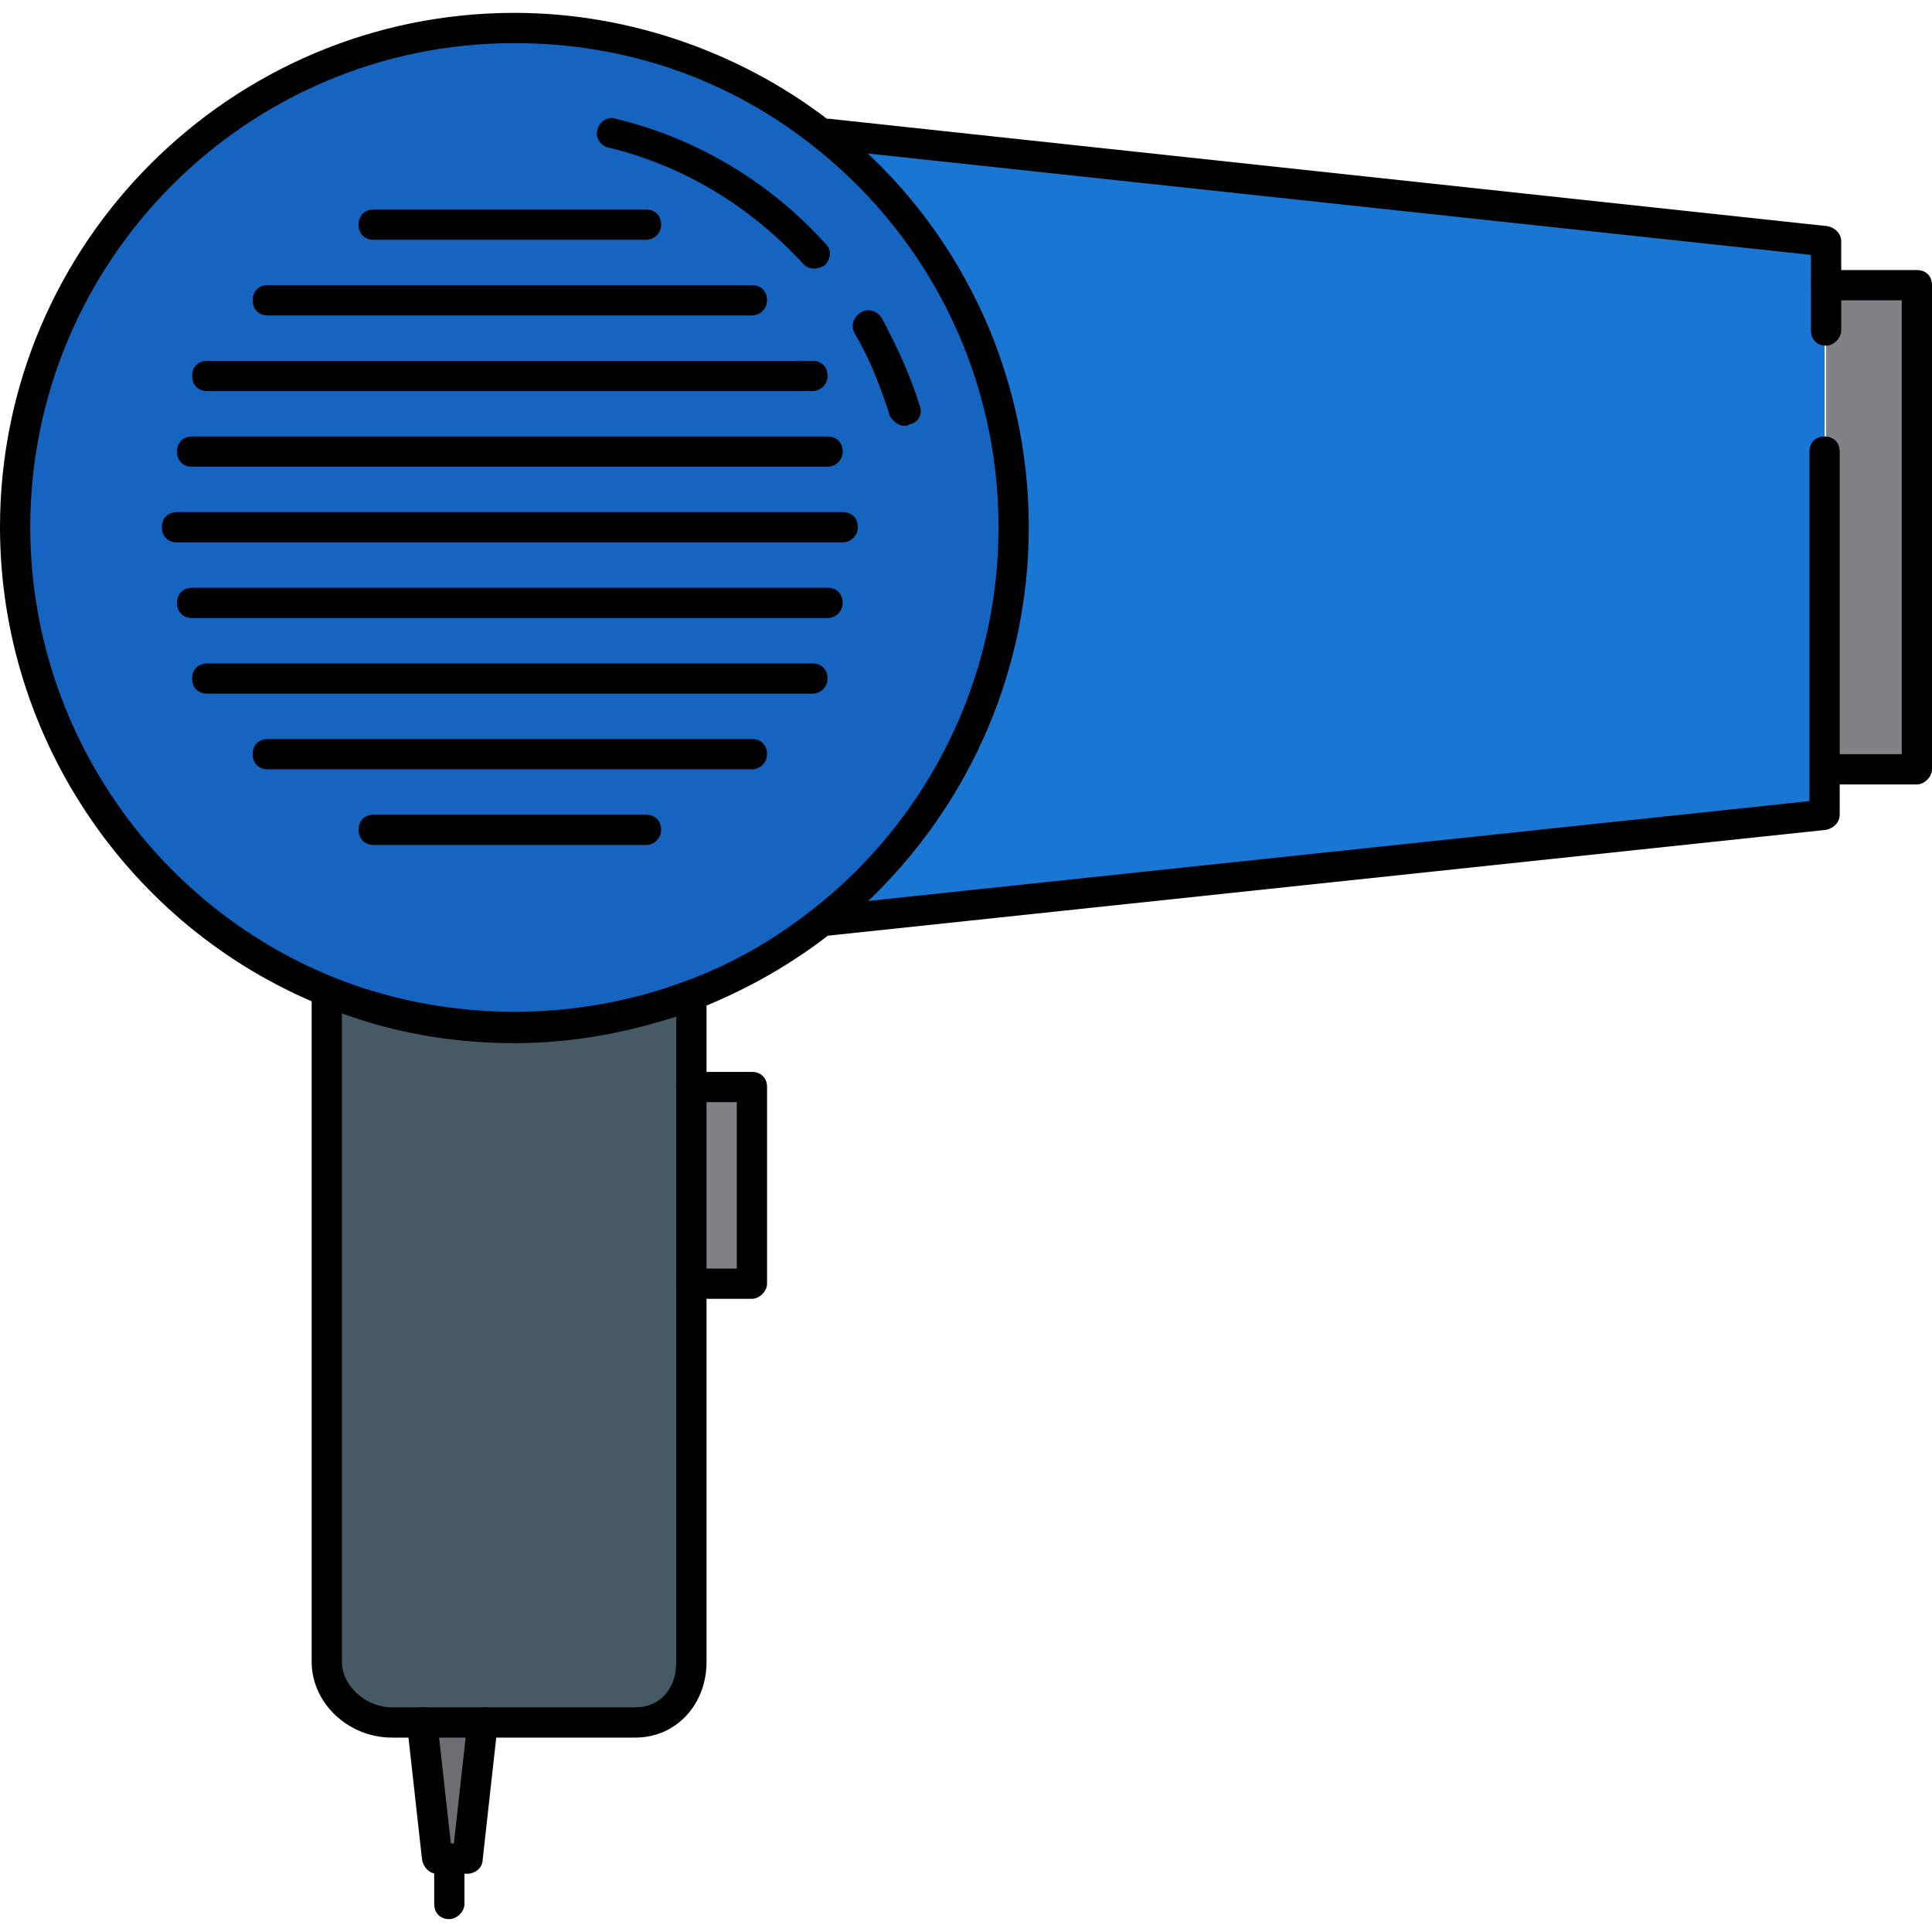 <?xml version="1.0" encoding="iso-8859-1"?>
<!-- Generator: Adobe Illustrator 19.0.0, SVG Export Plug-In . SVG Version: 6.00 Build 0)  -->
<svg version="1.1" id="Layer_1" xmlns="http://www.w3.org/2000/svg" xmlns:xlink="http://www.w3.org/1999/xlink" x="0px" y="0px"
	 viewBox="0 0 510.8 510.8" style="enable-background:new 0 0 510.8 510.8;" xml:space="preserve">
<path style="fill:#455A64;" d="M182.8,287.4v52v100c0,8.8-5.6,16-14.8,16h-40.4h-16l0,0h-8c-8.8,0-17.2-7.2-17.2-16v-176h2.4
	c14.4,5.6,30.4,8.4,46.8,8.4c16.4,0,32-3.2,46.4-8.4l0,0L182.8,287.4L182.8,287.4z"/>
<polygon style="fill:#808285;" points="506.8,75.4 506.8,203.4 482.8,203.4 482.8,119.4 482.8,87.4 482.8,75.4 "/>
<path style="fill:#1976D2;" d="M218.4,35.4l264,28.4v11.6v12v32v84v12l-260,27.6v-3.6c28-24,45.6-60,45.6-99.6
	c0-41.6-19.2-78.8-49.6-103.2V35.4z"/>
<rect x="182.8" y="287.4" style="fill:#808285;" width="16" height="52"/>
<path style="fill:#1565C0;" d="M218.8,36.6C196,18.2,167.6,7.4,136,7.4C62.8,7.4,4,66.6,4,139.4C4,195.8,39.6,244.2,89.6,263
	c14.4,5.6,30.4,8.4,46.8,8.4c16.4,0,32-3.2,46.4-8.4c14.8-5.6,28.4-13.6,40-24c28-24,45.6-60,45.6-99.6
	C268,97.8,248.8,60.6,218.8,36.6z"/>
<polygon style="fill:#6D6E71;" points="127.6,455.4 123.6,491.4 118.8,491.4 116,491.4 111.6,455.4 "/>
<path d="M198.8,343.4h-16c-2.4,0-4-1.6-4-4s1.6-4,4-4h12v-44h-12c-2.4,0-4-1.6-4-4s1.6-4,4-4h16c2.4,0,4,1.6,4,4v52
	C202.8,341.4,200.8,343.4,198.8,343.4z"/>
<path d="M123.6,495.4h-8c-2,0-3.6-1.6-4-3.6l-4-36c-0.4-2,1.2-4,3.6-4.4c2.4-0.4,4,1.2,4.4,3.6l3.6,32.4h0.8l3.6-32.4
	c0.4-2,2.4-3.6,4.4-3.6c2,0.4,3.6,2.4,3.6,4.4l-4,36C127.6,493.8,125.6,495.4,123.6,495.4z"/>
<path d="M168,459.4h-64.4c-11.6,0-21.2-9.2-21.2-20v-176c0-2.4,1.6-4,4-4s4,1.6,4,4v176c0,6.4,6.4,12,13.2,12H168
	c6.4,0,10.8-4.8,10.8-12v-176c0-2.4,1.6-4,4-4s4,1.6,4,4v176C186.8,450.6,178.8,459.4,168,459.4z"/>
<path d="M506.8,207.4h-24c-2.4,0-4-1.6-4-4s1.6-4,4-4h20v-120h-20c-2.4,0-4-1.6-4-4s1.6-4,4-4h24c2.4,0,4,1.6,4,4v128
	C510.8,205.4,508.8,207.4,506.8,207.4z"/>
<path d="M136,275.8c-16.4,0-32.8-2.8-48-8.8C35.2,247,0,195.8,0,139.4c0-75.2,61.2-136,136-136c30.8,0,61.2,10.8,85.2,30l0,0
	c32.4,26,50.8,64.8,50.8,106c0,39.6-17.2,76.8-46.8,102.8C212.8,253,199.2,261,184,267C168.4,272.6,152.4,275.8,136,275.8z
	 M136,11.4C65.2,11.4,8,69,8,139.4c0,53.2,33.2,101.2,82.8,120c28.8,10.8,61.6,10.8,90.4,0c14.4-5.2,27.2-13.2,38.8-23.2
	c28-24.4,44-59.6,44-96.8c0-39.2-17.6-75.6-48-100l0,0C193.2,21,165.6,11.4,136,11.4z"/>
<path d="M215.2,71c-1.2,0-2-0.4-2.8-1.2c-14-15.2-31.6-26-51.6-30.8c-2-0.4-3.6-2.8-2.8-4.8c0.4-2,2.8-3.6,4.8-2.8
	c21.6,5.2,40.8,16.8,55.6,33.2c1.6,1.6,1.2,4-0.4,5.6C217.2,70.6,216.4,71,215.2,71z"/>
<path d="M239.2,112.6c-1.6,0-3.2-1.2-4-2.8c-2.4-7.6-5.2-14.8-9.2-21.6c-1.2-2-0.4-4.4,1.6-5.6s4.4-0.4,5.6,1.6
	c4,7.6,7.6,15.2,10,23.2c0.8,2-0.4,4.4-2.8,4.8C240,112.6,239.6,112.6,239.2,112.6z"/>
<path d="M222.8,143.4h-176c-2.4,0-4-1.6-4-4s1.6-4,4-4h176c2.4,0,4,1.6,4,4S224.8,143.4,222.8,143.4z"/>
<path d="M218.8,123.4h-168c-2.4,0-4-1.6-4-4s1.6-4,4-4h168c2.4,0,4,1.6,4,4S220.8,123.4,218.8,123.4z"/>
<path d="M218.8,163.4h-168c-2.4,0-4-1.6-4-4s1.6-4,4-4h168c2.4,0,4,1.6,4,4S220.8,163.4,218.8,163.4z"/>
<path d="M214.8,103.4h-160c-2.4,0-4-1.6-4-4s1.6-4,4-4h160c2.4,0,4,1.6,4,4S216.8,103.4,214.8,103.4z"/>
<path d="M214.8,183.4h-160c-2.4,0-4-1.6-4-4s1.6-4,4-4h160c2.4,0,4,1.6,4,4S216.8,183.4,214.8,183.4z"/>
<path d="M198.8,83.4h-128c-2.4,0-4-1.6-4-4s1.6-4,4-4h128c2.4,0,4,1.6,4,4S200.8,83.4,198.8,83.4z"/>
<path d="M198.8,203.4h-128c-2.4,0-4-1.6-4-4s1.6-4,4-4h128c2.4,0,4,1.6,4,4S200.8,203.4,198.8,203.4z"/>
<path d="M170.8,63.4h-72c-2.4,0-4-1.6-4-4s1.6-4,4-4h72c2.4,0,4,1.6,4,4S172.8,63.4,170.8,63.4z"/>
<path d="M170.8,223.4h-72c-2.4,0-4-1.6-4-4s1.6-4,4-4h72c2.4,0,4,1.6,4,4S172.8,223.4,170.8,223.4z"/>
<path d="M218.4,247.4c-2,0-3.6-1.6-4-3.6s1.2-4,3.6-4.4l4-0.4l256.4-27.2v-92.4c0-2.4,1.6-4,4-4s4,1.6,4,4v96c0,2-1.6,3.6-3.6,4
	l-264,28C218.8,247.4,218.8,247.4,218.4,247.4z"/>
<path d="M482.8,91.4c-2.4,0-4-1.6-4-4v-20l-260.4-28c-2-0.4-3.6-2.4-3.6-4.4c0.4-2,2.4-3.6,4.4-3.6l264,28.4c2,0.4,3.6,2,3.6,4v23.6
	C486.8,89.4,484.8,91.4,482.8,91.4z"/>
<path d="M118.8,507.4c-2.4,0-4-1.6-4-4v-12c0-2.4,1.6-4,4-4s4,1.6,4,4v12C122.8,505.4,120.8,507.4,118.8,507.4z"/>
<g>
</g>
<g>
</g>
<g>
</g>
<g>
</g>
<g>
</g>
<g>
</g>
<g>
</g>
<g>
</g>
<g>
</g>
<g>
</g>
<g>
</g>
<g>
</g>
<g>
</g>
<g>
</g>
<g>
</g>
</svg>
